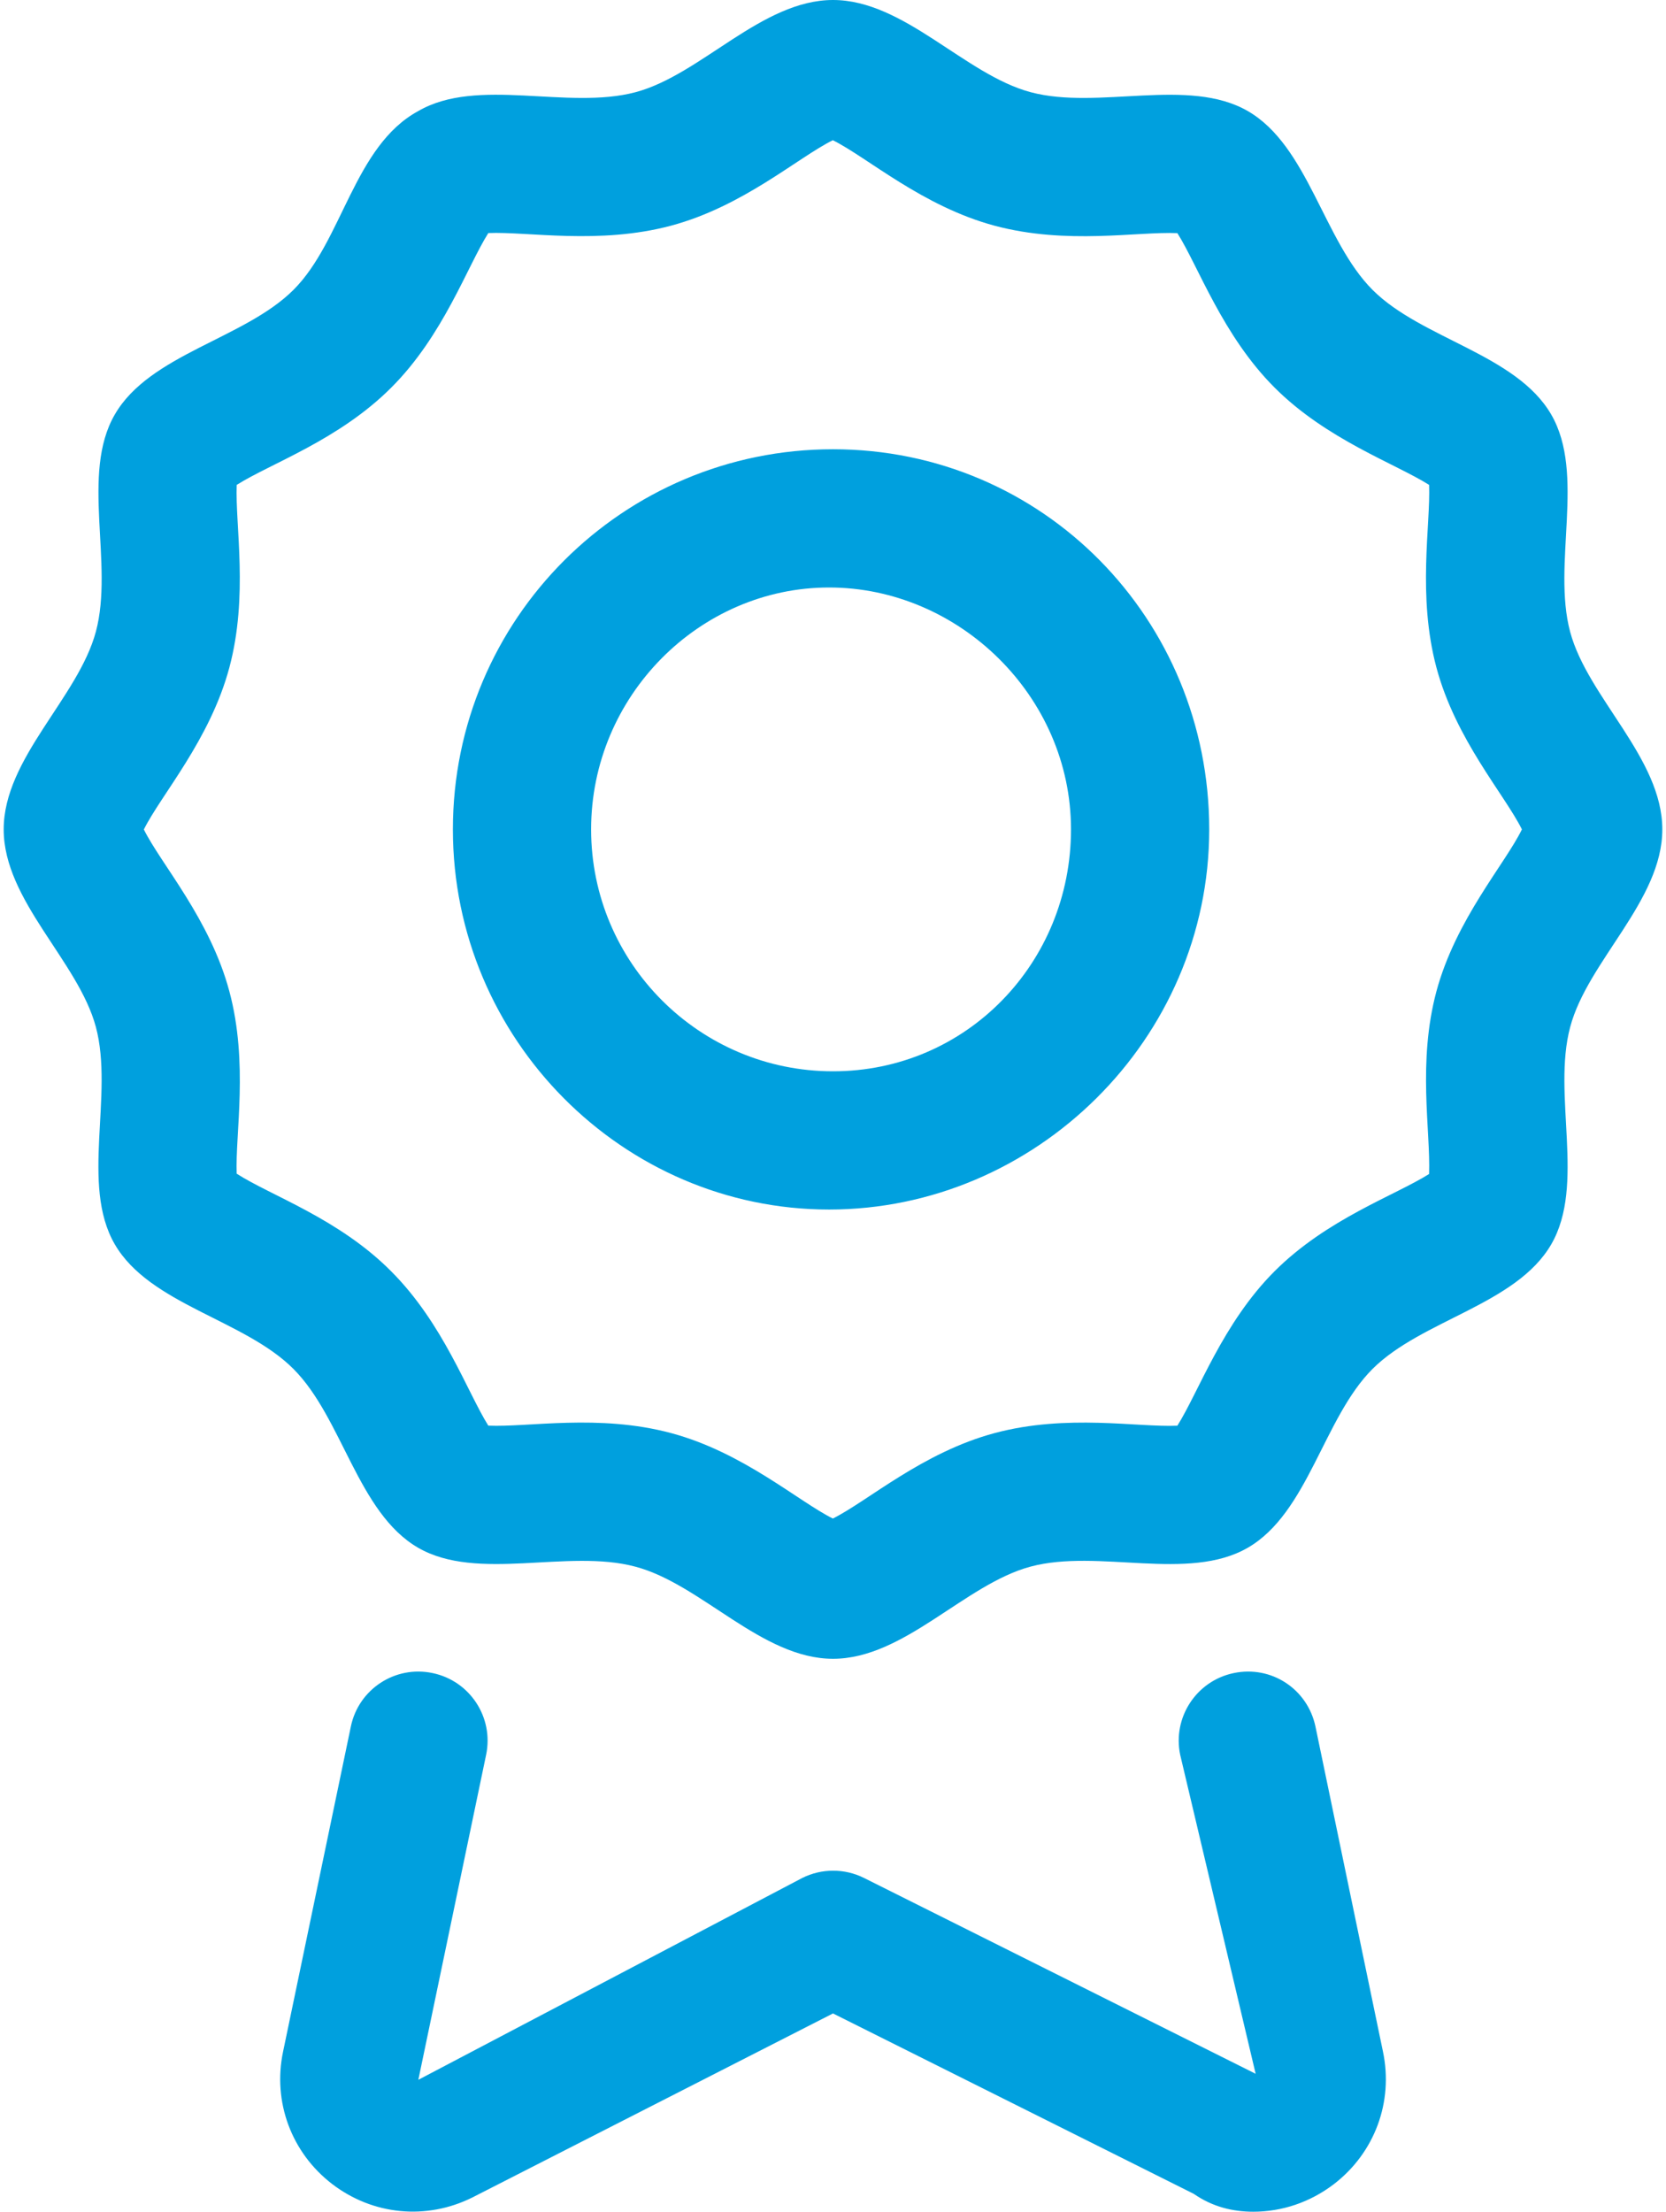 <svg xmlns="http://www.w3.org/2000/svg" width="113" height="150" viewBox="0 0 384 512"><!--! Font Awesome Pro 6.1.1 by @fontawesome - https://fontawesome.com License - https://fontawesome.com/license (Commercial License) Copyright 2022 Fonticons, Inc. --><path fill="#00A0DE" d="M192 104C143.4 104 104 143.3 104 192c0 48.58 39.39 88 87.1 88S279.1 240.6 279.1 192C279.1 143.3 240.6 104 192 104zM192 248C161.1 248 136 222.9 136 192c0-30.88 25.12-56 55.1-56S247.1 161.1 247.1 192C247.1 222.9 222.9 248 192 248zM384 192c0-16.5-17.27-30.52-21.34-45.73c-4.207-15.75 3.608-36.5-4.369-50.29c-8.086-13.98-30.03-17.52-41.37-28.87c-11.35-11.35-14.88-33.29-28.87-41.39c-13.76-7.963-34.62-.189-50.29-4.378C222.5 17.27 208.5 0 192 0C175.5 0 161.5 17.27 146.3 21.34C130.5 25.54 109.7 17.74 95.98 25.71C81.1 33.79 78.46 55.74 67.11 67.08C55.77 78.43 33.82 81.96 25.73 95.95C17.74 109.7 25.55 130.5 21.35 146.2C17.27 161.5 0 175.5 0 192c0 16.5 17.27 30.52 21.34 45.73c4.207 15.75-3.612 36.5 4.365 50.29C33.8 302 55.74 305.5 67.08 316.9c11.35 11.35 14.88 33.29 28.86 41.39c13.74 7.951 34.62 .18 50.29 4.38C161.5 366.7 175.5 384 192 384c16.5 0 30.52-17.27 45.74-21.34c15.72-4.207 36.5 3.603 50.29-4.368c13.98-8.088 17.52-30.03 28.87-41.38c11.35-11.35 33.29-14.88 41.39-28.86c7.981-13.79 .17-34.54 4.377-50.29C366.7 222.5 384 208.5 384 192zM331.7 229.5c-4.404 16.49-1.34 32.1-1.695 42.27c-7.858 4.969-23.64 10.38-35.78 22.52c-12.03 12.03-17.59 27.99-22.5 35.75c-9.195 .414-25.54-2.775-42.28 1.703c-16.71 4.467-29.4 15.76-37.48 19.79c-8.029-4.002-20.8-15.34-37.48-19.79c-16.71-4.477-33.04-1.301-42.29-1.717C107.3 322.2 101.8 306.4 89.71 294.3C77.6 282.1 61.86 276.8 53.94 271.7C53.59 262.5 56.7 246.1 52.25 229.5c-4.465-16.71-15.77-29.39-19.8-37.48c3.996-8.025 15.33-20.77 19.8-37.5c4.434-16.6 1.33-32.88 1.697-42.27c7.854-4.971 23.64-10.37 35.78-22.52C101.8 77.68 107.3 61.72 112.2 53.95c9.194-.377 25.64 2.738 42.28-1.701c16.74-4.475 29.33-15.74 37.48-19.79c8.027 3.992 20.77 15.33 37.49 19.8c16.74 4.471 33.01 1.295 42.28 1.711c4.84 7.65 10.45 23.71 22.51 35.76c12.03 12.04 28 17.61 35.77 22.52c.355 9.273-2.752 25.64 1.693 42.28c4.469 16.71 15.77 29.38 19.79 37.47C347.6 200 336.2 212.8 331.7 229.5zM303.7 399.7c-1.813-8.656-10.16-14.23-18.94-12.39c-8.625 1.797-14.19 10.27-12.38 18.92l17.47 73.84l-90.66-45.33c-4.5-2.25-9.813-2.25-14.31 0l-88.88 46.72l15.69-75.23c1.813-8.656-3.75-17.12-12.38-18.92c-8.688-1.844-17.16 3.734-18.94 12.39l-15.69 75.25c-2.438 11.64 1.938 23.38 11.34 30.62c9.438 7.234 21.84 8.438 32.5 3.125L192 466.1l83.5 41.75C279.9 510.9 284.6 512 289.3 512c6.625 0 13.16-2.172 18.69-6.406c9.406-7.25 13.78-18.98 11.34-30.64L303.7 399.7z"/></svg>